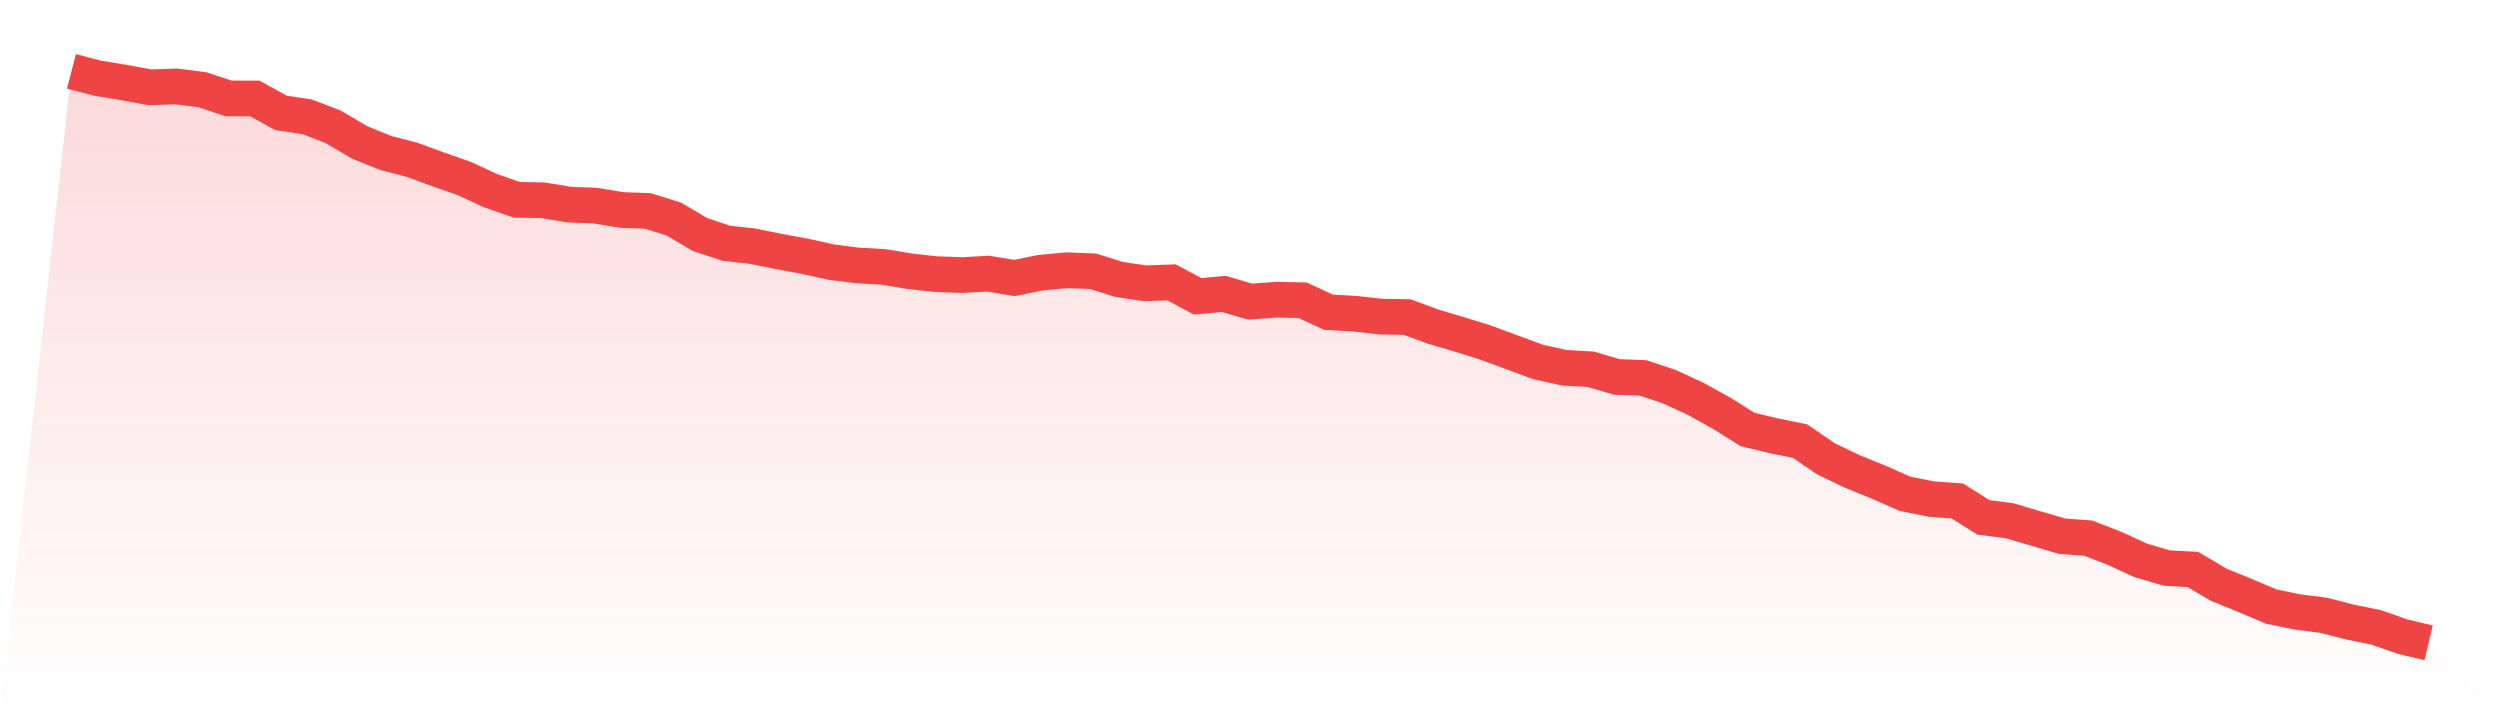 <svg viewBox="0 0 140 40" xmlns="http://www.w3.org/2000/svg">
<defs>
<linearGradient id="gradient" x1="0" x2="0" y1="0" y2="1">
<stop offset="0%" stop-color="#ef4444" stop-opacity="0.2"/>
<stop offset="100%" stop-color="#ef4444" stop-opacity="0"/>
</linearGradient>
</defs>
<path d="M4,4 L4,4 L5.467,4.378 L6.933,4.622 L8.4,4.892 L9.867,4.838 L11.333,5.027 L12.8,5.514 L14.267,5.514 L15.733,6.324 L17.2,6.541 L18.667,7.108 L20.133,7.973 L21.6,8.568 L23.067,8.946 L24.533,9.486 L26,10 L27.467,10.676 L28.933,11.189 L30.4,11.216 L31.867,11.459 L33.333,11.514 L34.8,11.757 L36.267,11.811 L37.733,12.27 L39.2,13.135 L40.667,13.622 L42.133,13.784 L43.6,14.081 L45.067,14.351 L46.533,14.676 L48,14.865 L49.467,14.946 L50.933,15.189 L52.4,15.351 L53.867,15.405 L55.333,15.324 L56.8,15.568 L58.267,15.27 L59.733,15.135 L61.2,15.189 L62.667,15.649 L64.133,15.865 L65.6,15.811 L67.067,16.595 L68.533,16.459 L70,16.892 L71.467,16.784 L72.933,16.811 L74.4,17.486 L75.867,17.568 L77.333,17.73 L78.8,17.757 L80.267,18.297 L81.733,18.73 L83.2,19.189 L84.667,19.73 L86.133,20.27 L87.6,20.595 L89.067,20.676 L90.533,21.108 L92,21.162 L93.467,21.649 L94.933,22.324 L96.4,23.135 L97.867,24.054 L99.333,24.405 L100.8,24.703 L102.267,25.703 L103.733,26.405 L105.2,27 L106.667,27.649 L108.133,27.946 L109.6,28.054 L111.067,28.973 L112.533,29.162 L114,29.595 L115.467,30.027 L116.933,30.135 L118.4,30.703 L119.867,31.378 L121.333,31.811 L122.8,31.892 L124.267,32.757 L125.733,33.351 L127.2,33.973 L128.667,34.27 L130.133,34.459 L131.6,34.838 L133.067,35.135 L134.533,35.649 L136,36 L140,40 L0,40 z" fill="url(#gradient)"/>
<path d="M4,4 L4,4 L5.467,4.378 L6.933,4.622 L8.4,4.892 L9.867,4.838 L11.333,5.027 L12.8,5.514 L14.267,5.514 L15.733,6.324 L17.2,6.541 L18.667,7.108 L20.133,7.973 L21.6,8.568 L23.067,8.946 L24.533,9.486 L26,10 L27.467,10.676 L28.933,11.189 L30.4,11.216 L31.867,11.459 L33.333,11.514 L34.8,11.757 L36.267,11.811 L37.733,12.27 L39.2,13.135 L40.667,13.622 L42.133,13.784 L43.6,14.081 L45.067,14.351 L46.533,14.676 L48,14.865 L49.467,14.946 L50.933,15.189 L52.4,15.351 L53.867,15.405 L55.333,15.324 L56.8,15.568 L58.267,15.27 L59.733,15.135 L61.2,15.189 L62.667,15.649 L64.133,15.865 L65.6,15.811 L67.067,16.595 L68.533,16.459 L70,16.892 L71.467,16.784 L72.933,16.811 L74.4,17.486 L75.867,17.568 L77.333,17.73 L78.8,17.757 L80.267,18.297 L81.733,18.73 L83.2,19.189 L84.667,19.73 L86.133,20.27 L87.6,20.595 L89.067,20.676 L90.533,21.108 L92,21.162 L93.467,21.649 L94.933,22.324 L96.4,23.135 L97.867,24.054 L99.333,24.405 L100.8,24.703 L102.267,25.703 L103.733,26.405 L105.2,27 L106.667,27.649 L108.133,27.946 L109.6,28.054 L111.067,28.973 L112.533,29.162 L114,29.595 L115.467,30.027 L116.933,30.135 L118.4,30.703 L119.867,31.378 L121.333,31.811 L122.8,31.892 L124.267,32.757 L125.733,33.351 L127.2,33.973 L128.667,34.27 L130.133,34.459 L131.6,34.838 L133.067,35.135 L134.533,35.649 L136,36" fill="none" stroke="#ef4444" stroke-width="2"/>
</svg>